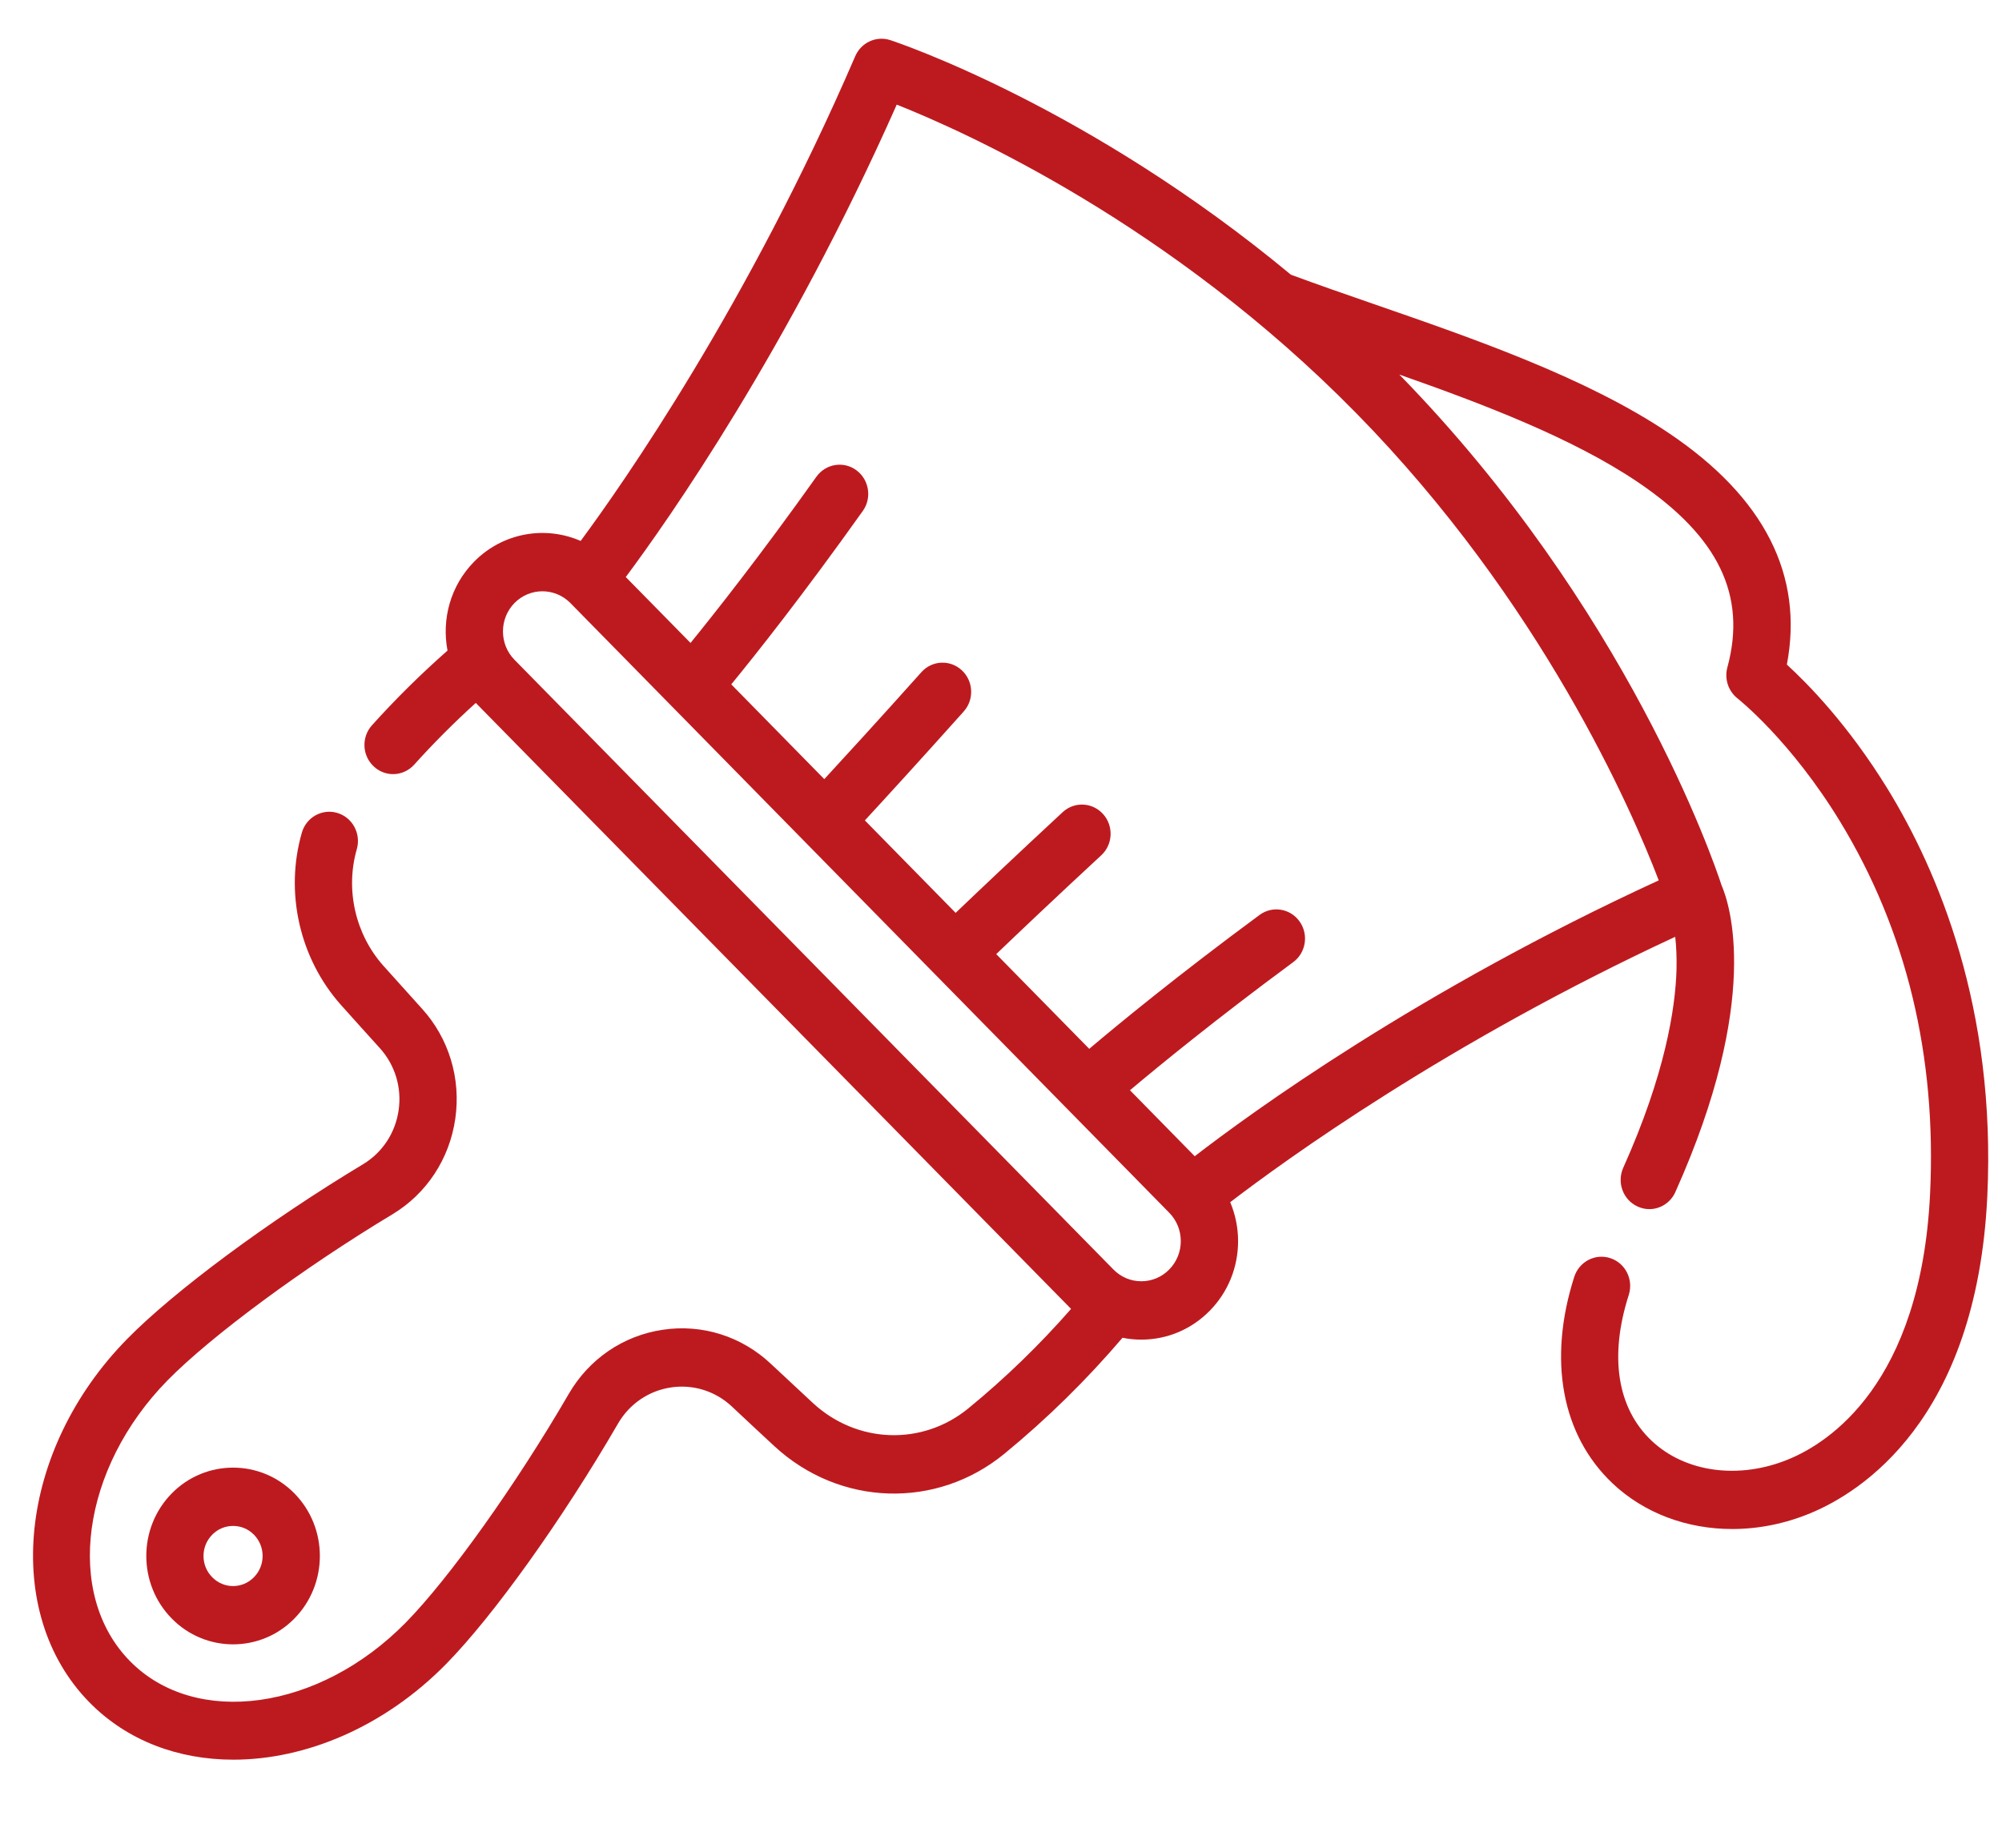<svg width="26" height="24" viewBox="0 0 26 24" fill="none" xmlns="http://www.w3.org/2000/svg">
<g clip-path="url(#clip0_232_801)">
<g clip-path="url(#clip1_232_801)">
<path d="M2.23 19.398C1.79 19.846 1.79 20.574 2.23 21.022C2.449 21.246 2.738 21.358 3.027 21.358C3.316 21.358 3.605 21.246 3.824 21.022C4.264 20.574 4.264 19.846 3.824 19.398C3.385 18.951 2.669 18.951 2.23 19.398ZM3.298 20.486C3.226 20.56 3.129 20.601 3.027 20.601C2.925 20.601 2.828 20.56 2.756 20.486C2.683 20.413 2.643 20.314 2.643 20.21C2.643 20.106 2.683 20.008 2.756 19.934C2.828 19.86 2.925 19.82 3.027 19.82C3.129 19.82 3.226 19.86 3.298 19.934C3.448 20.086 3.448 20.334 3.298 20.486Z" fill="#BD1A1F"/>
<path d="M24.512 10.243C24.003 9.415 23.478 8.881 23.206 8.632C23.427 7.472 22.915 6.463 21.68 5.63C20.611 4.908 19.143 4.4 17.849 3.952C17.465 3.819 17.102 3.693 16.765 3.568C14.139 1.388 11.682 0.561 11.562 0.521C11.38 0.462 11.184 0.552 11.107 0.73C9.711 3.966 8.094 6.278 7.541 7.026C7.082 6.826 6.53 6.916 6.156 7.297C5.849 7.609 5.734 8.045 5.812 8.45C5.466 8.755 5.137 9.08 4.831 9.42C4.692 9.574 4.702 9.814 4.854 9.955C4.925 10.022 5.015 10.055 5.105 10.055C5.206 10.055 5.306 10.013 5.379 9.932C5.63 9.653 5.899 9.384 6.179 9.13L13.91 17.001C13.502 17.467 13.055 17.901 12.576 18.293C11.979 18.782 11.131 18.753 10.559 18.225C10.376 18.055 10.193 17.885 10.012 17.715C9.632 17.357 9.12 17.195 8.607 17.272C8.094 17.348 7.65 17.651 7.387 18.104C6.705 19.279 5.834 20.501 5.269 21.076C4.147 22.219 2.54 22.443 1.687 21.575C0.834 20.707 1.054 19.071 2.177 17.928C2.741 17.354 3.941 16.467 5.097 15.772C5.541 15.504 5.838 15.052 5.913 14.53C5.988 14.008 5.83 13.486 5.479 13.1C5.311 12.914 5.144 12.728 4.978 12.543C4.614 12.134 4.483 11.554 4.634 11.029C4.691 10.828 4.578 10.618 4.381 10.559C4.184 10.5 3.977 10.615 3.92 10.816C3.696 11.593 3.891 12.449 4.427 13.052C4.595 13.239 4.763 13.427 4.933 13.614C5.13 13.832 5.22 14.126 5.177 14.42C5.135 14.714 4.967 14.969 4.718 15.12C3.496 15.855 2.263 16.768 1.651 17.392C0.238 18.83 0.018 20.947 1.161 22.111C1.653 22.612 2.319 22.856 3.031 22.856C3.972 22.856 4.992 22.43 5.795 21.612C6.409 20.987 7.306 19.732 8.027 18.489C8.175 18.235 8.425 18.064 8.714 18.021C9.004 17.978 9.293 18.069 9.507 18.271C9.689 18.443 9.874 18.614 10.058 18.785C10.904 19.566 12.159 19.607 13.042 18.884C13.597 18.429 14.112 17.922 14.578 17.376C14.657 17.392 14.739 17.4 14.822 17.4C15.158 17.4 15.473 17.267 15.711 17.025C15.948 16.784 16.079 16.462 16.079 16.121C16.079 15.944 16.043 15.773 15.977 15.615C16.681 15.075 18.791 13.544 21.756 12.168C21.769 12.283 21.777 12.424 21.773 12.594C21.758 13.097 21.627 13.951 21.081 15.168C20.996 15.359 21.078 15.583 21.265 15.67C21.316 15.694 21.368 15.705 21.42 15.705C21.561 15.705 21.696 15.622 21.758 15.483C22.881 12.977 22.462 11.739 22.358 11.499C22.253 11.177 21.128 7.892 18.173 4.865C19.271 5.251 20.426 5.692 21.269 6.261C22.318 6.969 22.688 7.734 22.433 8.67C22.393 8.819 22.446 8.978 22.566 9.072C22.573 9.078 23.254 9.615 23.899 10.674C24.759 12.088 25.152 13.713 25.066 15.504C24.947 17.981 23.743 18.742 23.231 18.953C22.585 19.221 21.885 19.126 21.448 18.712C21.002 18.289 20.897 17.617 21.153 16.819C21.216 16.62 21.11 16.407 20.914 16.342C20.719 16.277 20.509 16.386 20.445 16.584C20.1 17.663 20.281 18.64 20.941 19.266C21.353 19.656 21.91 19.86 22.496 19.86C22.832 19.86 23.178 19.793 23.511 19.655C24.155 19.389 25.669 18.454 25.809 15.541C25.926 13.098 25.168 11.311 24.512 10.243ZM15.185 16.489C15.088 16.588 14.959 16.642 14.822 16.642C14.686 16.642 14.557 16.588 14.46 16.489L6.682 8.57C6.482 8.367 6.482 8.036 6.682 7.832C6.782 7.731 6.913 7.68 7.044 7.68C7.175 7.68 7.307 7.731 7.407 7.832L15.185 15.752C15.281 15.85 15.335 15.981 15.335 16.121C15.335 16.26 15.281 16.391 15.185 16.489ZM15.516 15.018L14.675 14.161C15.061 13.836 15.799 13.232 16.795 12.497C16.961 12.375 16.998 12.138 16.878 11.969C16.757 11.799 16.525 11.761 16.358 11.884C15.29 12.672 14.524 13.303 14.146 13.623L12.938 12.393C13.214 12.128 13.686 11.68 14.302 11.109C14.454 10.969 14.465 10.729 14.326 10.574C14.188 10.42 13.953 10.408 13.801 10.549C13.17 11.134 12.688 11.592 12.411 11.857L11.232 10.656C11.492 10.374 11.942 9.883 12.516 9.241C12.654 9.086 12.643 8.847 12.491 8.706C12.339 8.565 12.104 8.576 11.966 8.731C11.405 9.358 10.965 9.838 10.705 10.12L9.497 8.889C9.812 8.505 10.431 7.725 11.205 6.637C11.326 6.468 11.288 6.231 11.122 6.108C10.956 5.985 10.723 6.023 10.602 6.193C9.882 7.206 9.288 7.957 8.968 8.351L8.127 7.495C8.68 6.753 10.234 4.542 11.646 1.359C12.54 1.714 15.197 2.906 17.61 5.363C20.023 7.82 21.194 10.525 21.542 11.435C18.416 12.873 16.245 14.455 15.516 15.018Z" fill="#BD1A1F"/>
</g>
</g>
<defs>
<clipPath id="clip0_232_801">
<rect width="25.392" height="22.852" fill="white" transform="translate(0.429 0.385)"/>
</clipPath>
<clipPath id="clip1_232_801">
<rect width="25.392" height="22.852" fill="white" transform="translate(0.429 0.385)"/>
</clipPath>
</defs>
</svg>
